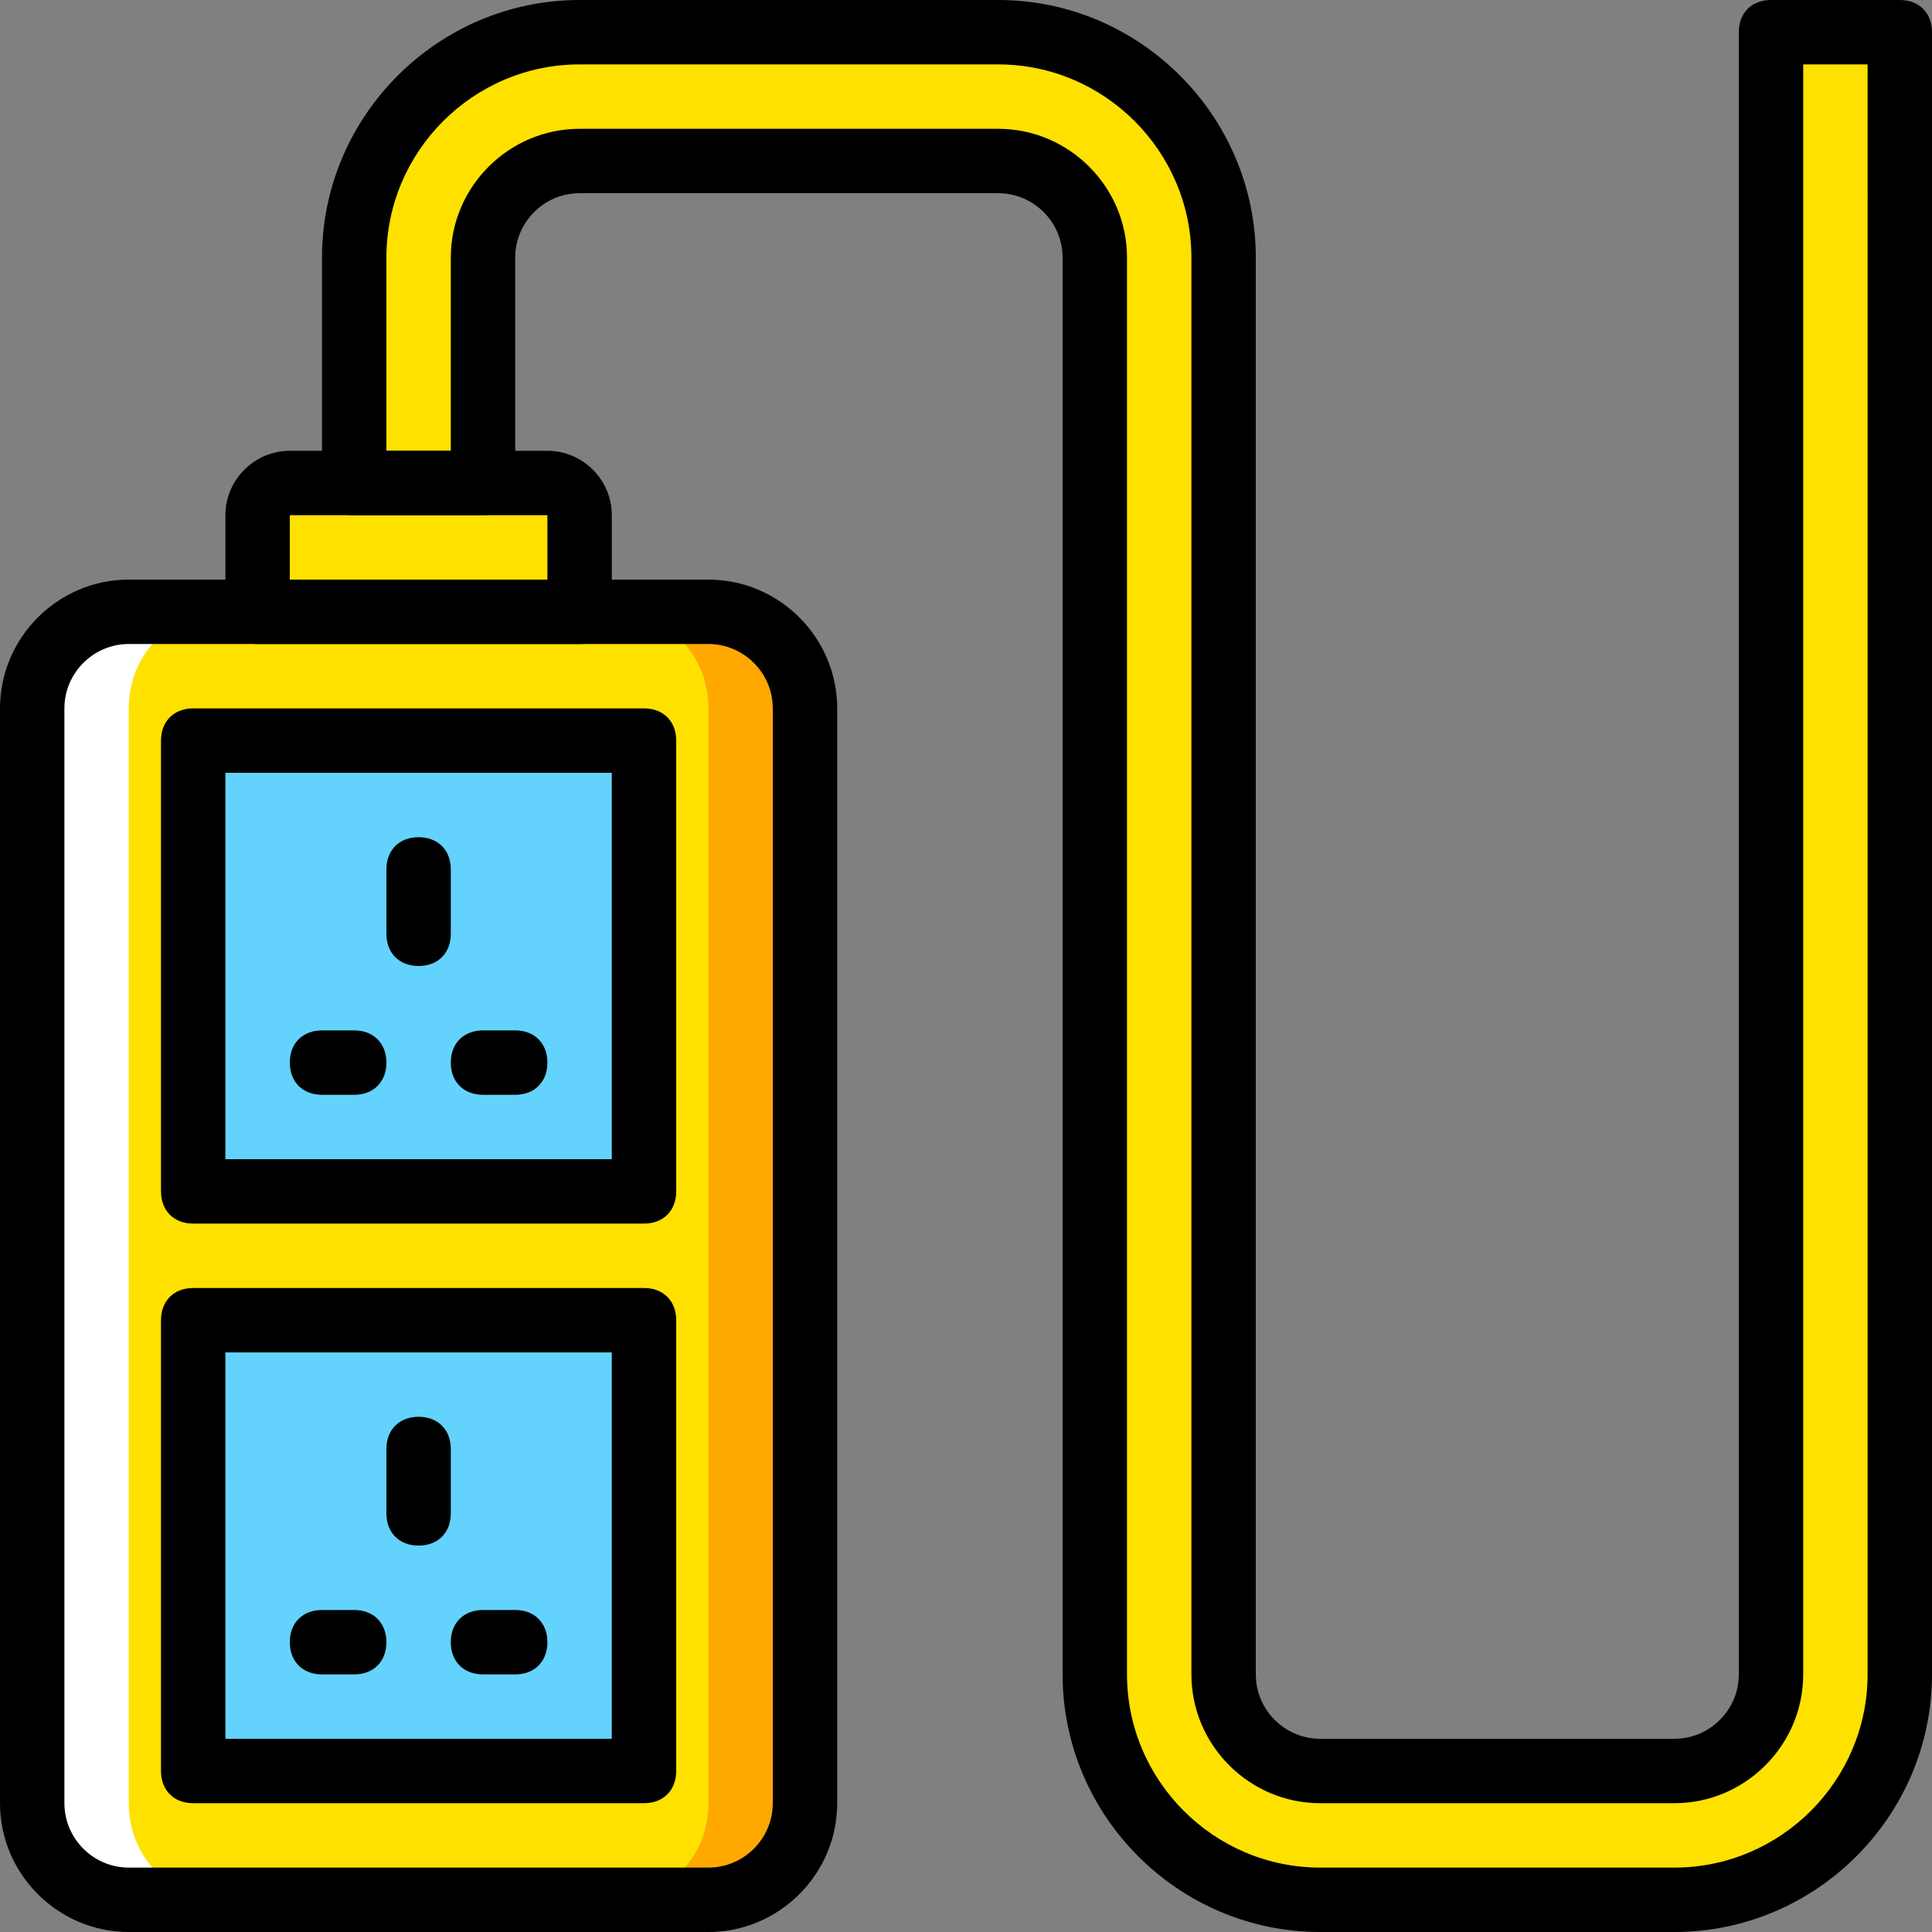 <?xml version="1.0" encoding="iso-8859-1"?>
<!-- Uploaded to: SVG Repo, www.svgrepo.com, Generator: SVG Repo Mixer Tools -->
<svg height="800px" width="800px" version="1.1" id="Layer_1" xmlns="http://www.w3.org/2000/svg" xmlns:xlink="http://www.w3.org/1999/xlink" 
	 viewBox="0 0 503.607 503.607" xml:space="preserve">
<rect x="0" y="0" width="503.607" height="503.607" fill="#808080" stroke="none"/>
<g transform="translate(1 1)">
	<path style="fill:#FFE100;" d="M183.656,494.213H32.574c-14.269,0-25.18-10.911-25.18-25.18V183.656
		c0-14.269,10.911-25.18,25.18-25.18h151.082c14.269,0,25.18,10.911,25.18,25.18v285.377
		C208.836,483.302,197.925,494.213,183.656,494.213"/>
	<g>
		<polygon style="fill:#63D3FD;" points="49.361,309.557 166.869,309.557 166.869,192.049 49.361,192.049 		"/>
		<polygon style="fill:#63D3FD;" points="49.361,460.639 166.869,460.639 166.869,343.131 49.361,343.131 		"/>
	</g>
	<path style="fill:#FFE100;" d="M150.082,158.475H66.148v-25.18c0-5.036,3.357-8.393,8.393-8.393h67.148
		c5.036,0,8.393,3.357,8.393,8.393V158.475z"/>
	<path style="fill:#FFA800;" d="M183.656,158.475h-25.18c14.269,0,25.18,10.911,25.18,25.18v285.377
		c0,14.269-10.911,25.18-25.18,25.18h25.18c14.269,0,25.18-10.911,25.18-25.18V183.656
		C208.836,169.387,197.925,158.475,183.656,158.475"/>
	<path style="fill:#FFFFFF;" d="M32.574,158.475h25.18c-14.269,0-25.18,10.911-25.18,25.18v285.377
		c0,14.269,10.911,25.18,25.18,25.18h-25.18c-14.269,0-25.18-10.911-25.18-25.18V183.656
		C7.393,169.387,18.305,158.475,32.574,158.475"/>
	<path style="fill:#FFE100;" d="M460.639,7.393v428.066c0,14.269-10.911,25.18-25.18,25.18h-92.328
		c-14.269,0-25.18-10.911-25.18-25.18v-58.754V66.148c0-32.734-26.02-58.754-58.754-58.754H150.082
		c-32.734,0-58.754,26.02-58.754,58.754v58.754h33.574V66.148c0-14.269,10.911-25.18,25.18-25.18h109.115
		c14.269,0,25.18,10.911,25.18,25.18v310.557v58.754c0,32.734,26.02,58.754,58.754,58.754h92.328
		c32.734,0,58.754-26.02,58.754-58.754V7.393H460.639z"/>
	<path d="M183.656,502.607H32.574C14.108,502.607-1,487.498-1,469.033V183.656c0-18.466,15.108-33.574,33.574-33.574h151.082
		c18.466,0,33.574,15.108,33.574,33.574v285.377C217.229,487.498,202.121,502.607,183.656,502.607z M32.574,166.869
		c-9.233,0-16.787,7.554-16.787,16.787v285.377c0,9.233,7.554,16.787,16.787,16.787h151.082c9.233,0,16.787-7.554,16.787-16.787
		V183.656c0-9.233-7.554-16.787-16.787-16.787H32.574z"/>
	<path d="M150.082,166.869H66.148c-5.036,0-8.393-3.357-8.393-8.393v-25.18c0-9.233,7.554-16.787,16.787-16.787h67.148
		c9.233,0,16.787,7.554,16.787,16.787v25.18C158.475,163.511,155.118,166.869,150.082,166.869z M74.541,150.082h67.148v-16.787
		H74.541V150.082z"/>
	<path d="M435.459,502.607h-92.328c-36.931,0-67.148-30.216-67.148-67.148V66.148c0-9.233-7.554-16.787-16.787-16.787H150.082
		c-9.233,0-16.787,7.554-16.787,16.787v58.754c0,5.036-3.357,8.393-8.393,8.393H91.328c-5.036,0-8.393-3.357-8.393-8.393V66.148
		C82.934,29.216,113.151-1,150.082-1h109.115c36.931,0,67.148,30.216,67.148,67.148v369.311c0,9.233,7.554,16.787,16.787,16.787
		h92.328c9.233,0,16.787-7.554,16.787-16.787V7.393c0-5.036,3.357-8.393,8.393-8.393h33.574c5.036,0,8.393,3.357,8.393,8.393
		v428.066C502.607,472.39,472.39,502.607,435.459,502.607z M150.082,32.574h109.115c18.466,0,33.574,15.108,33.574,33.574v369.311
		c0,27.698,22.662,50.361,50.361,50.361h92.328c27.698,0,50.361-22.662,50.361-50.361V15.787h-16.787v419.672
		c0,18.466-15.108,33.574-33.574,33.574h-92.328c-18.466,0-33.574-15.108-33.574-33.574V66.148
		c0-27.698-22.662-50.361-50.361-50.361H150.082c-27.698,0-50.361,22.662-50.361,50.361v50.361h16.787V66.148
		C116.508,47.682,131.616,32.574,150.082,32.574z"/>
	<path d="M166.869,317.951H49.361c-5.036,0-8.393-3.357-8.393-8.393V192.049c0-5.036,3.357-8.393,8.393-8.393h117.508
		c5.036,0,8.393,3.357,8.393,8.393v117.508C175.262,314.593,171.905,317.951,166.869,317.951z M57.754,301.164h100.721V200.443
		H57.754V301.164z"/>
	<path d="M108.115,250.803c-5.036,0-8.393-3.357-8.393-8.393v-16.787c0-5.036,3.357-8.393,8.393-8.393
		c5.036,0,8.393,3.357,8.393,8.393v16.787C116.508,247.446,113.151,250.803,108.115,250.803z"/>
	<path d="M91.328,284.377h-8.393c-5.036,0-8.393-3.357-8.393-8.393c0-5.036,3.357-8.393,8.393-8.393h8.393
		c5.036,0,8.393,3.357,8.393,8.393S96.364,284.377,91.328,284.377z"/>
	<path d="M133.295,284.377h-8.393c-5.036,0-8.393-3.357-8.393-8.393c0-5.036,3.357-8.393,8.393-8.393h8.393
		c5.036,0,8.393,3.357,8.393,8.393S138.331,284.377,133.295,284.377z"/>
	<path d="M166.869,469.033H49.361c-5.036,0-8.393-3.357-8.393-8.393V343.131c0-5.036,3.357-8.393,8.393-8.393h117.508
		c5.036,0,8.393,3.357,8.393,8.393v117.508C175.262,465.675,171.905,469.033,166.869,469.033z M57.754,452.246h100.721V351.525
		H57.754V452.246z"/>
	<path d="M108.115,401.885c-5.036,0-8.393-3.357-8.393-8.393v-16.787c0-5.036,3.357-8.393,8.393-8.393
		c5.036,0,8.393,3.357,8.393,8.393v16.787C116.508,398.528,113.151,401.885,108.115,401.885z"/>
	<path d="M91.328,435.459h-8.393c-5.036,0-8.393-3.357-8.393-8.393s3.357-8.393,8.393-8.393h8.393c5.036,0,8.393,3.357,8.393,8.393
		S96.364,435.459,91.328,435.459z"/>
	<path d="M133.295,435.459h-8.393c-5.036,0-8.393-3.357-8.393-8.393s3.357-8.393,8.393-8.393h8.393c5.036,0,8.393,3.357,8.393,8.393
		S138.331,435.459,133.295,435.459z"/>
</g>
</svg>